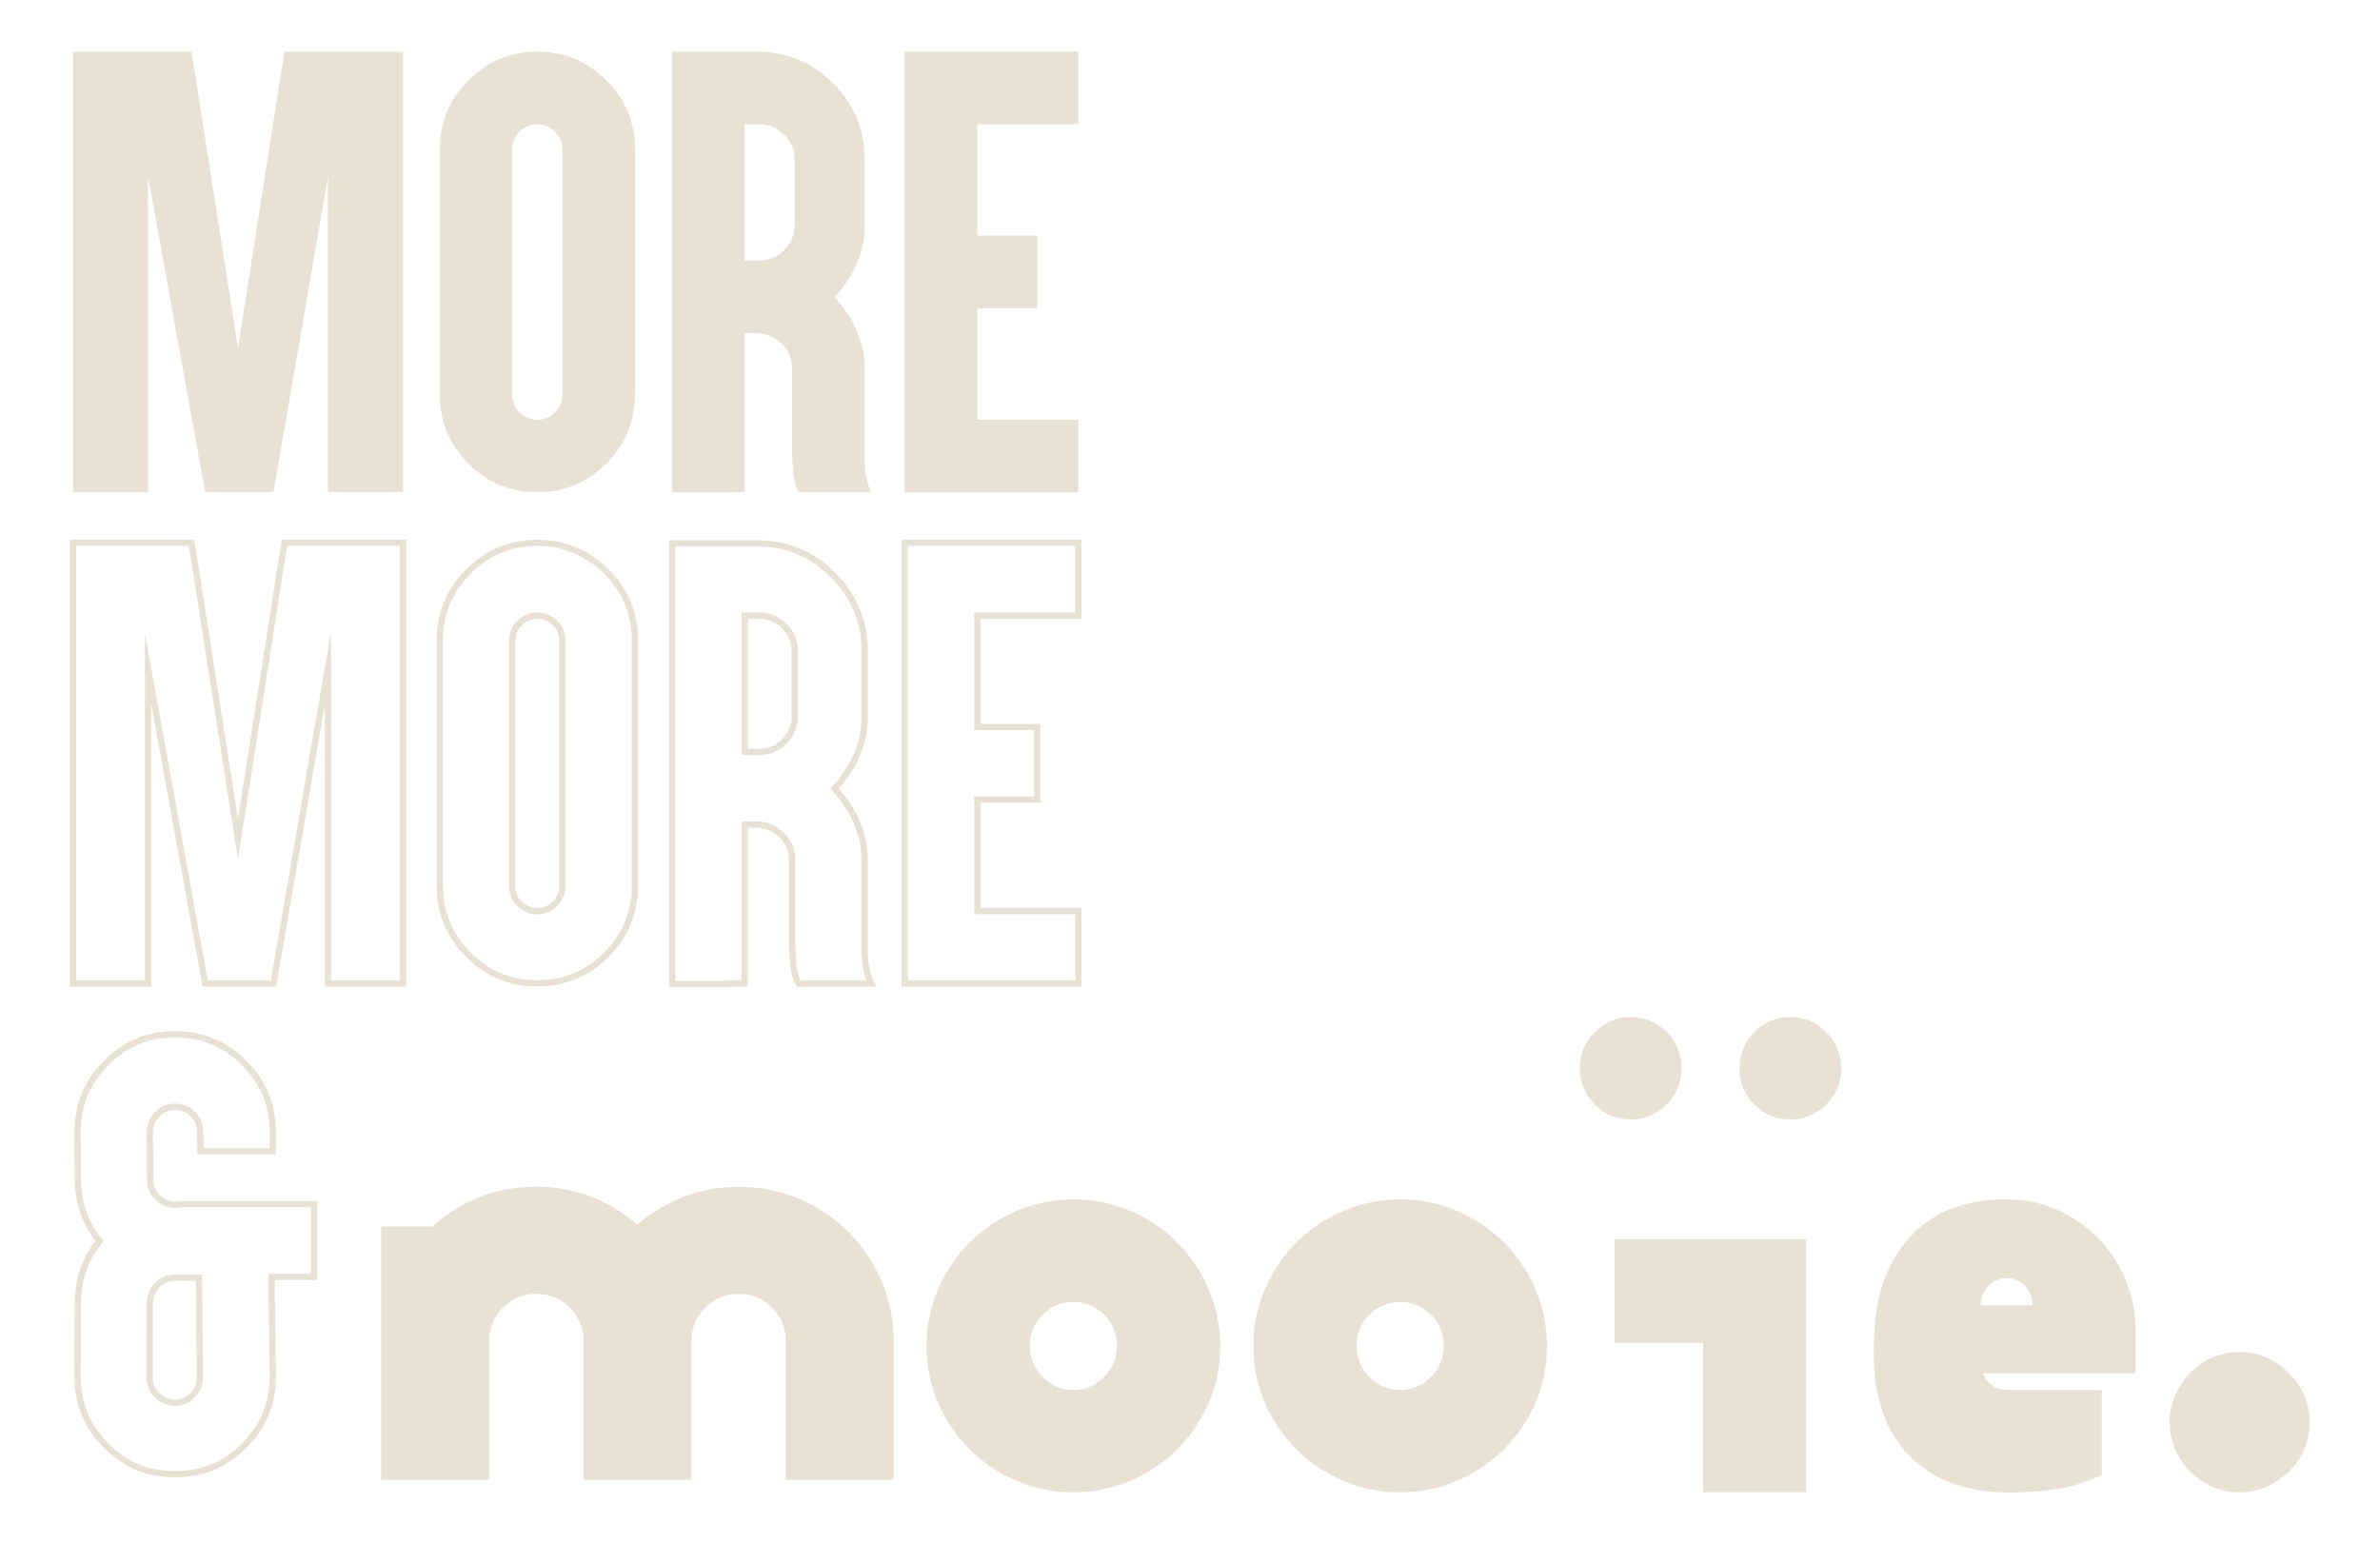 <svg xmlns="http://www.w3.org/2000/svg" xmlns:xlink="http://www.w3.org/1999/xlink" id="Calque_1" x="0px" y="0px" viewBox="0 0 1000 648.3" style="enable-background:new 0 0 1000 648.3;" xml:space="preserve"><style type="text/css">			.st0{clip-path:url(#SVGID_00000148625117431051602230000004115784403207766935_);fill:none;stroke:#E7E2D3;stroke-width:2.638;stroke-miterlimit:269.405;}	.st1{clip-path:url(#SVGID_00000148625117431051602230000004115784403207766935_);fill:#E7E2D3;}</style><g>	<defs>		<rect id="SVGID_1_" x="28.9" y="21.7" width="941.6" height="605.4"></rect>	</defs>	<clipPath id="SVGID_00000088133774046776370410000015790259158821407148_">		<use xlink:href="#SVGID_1_" style="overflow:visible;"></use>	</clipPath>			<path style="clip-path:url(#SVGID_00000088133774046776370410000015790259158821407148_);fill:none;stroke:#E7E2D3;stroke-width:2.638;stroke-miterlimit:269.405;" d="  M73.7,506.3c-2.9,0-5.4-1-7.5-3.1c-2.1-2.1-3.1-4.5-3.1-7.4L63,475.7c0-2.9,1-5.4,3.1-7.5c2.1-2.1,4.5-3.1,7.5-3.1  c2.9,0,5.4,1,7.4,3.1c2.1,2.1,3.1,4.5,3.1,7.5l0.1,8.1h6.7H108h6.6v-8.1c0-11.4-4-21-12-29c-8.1-8.1-17.8-12.1-29-12.1  c-11.4,0-21,4-29,12.1c-8,8-12,17.6-12,29l0.1,20.1c0,5.9,1.2,11.5,3.6,16.8c1.5,3.3,3.3,6.3,5.5,8.9c-2.1,2.6-4,5.5-5.5,8.8  c-2.4,5.4-3.6,11-3.6,16.8l-0.1,31.4c0,11.3,4,21,12,29c7.9,8,17.5,12,29,12c11.3,0,21-4,29-12c8-8,12-17.7,12-29l-0.5-41.9h4.4  h13.5v-30.6h-13.5H83.6h-5.3h-1.4L73.7,506.3z M76.9,536.9h1.4h5.3l0.4,41.9c0,2.9-1,5.4-3.1,7.5c-2.1,2.1-4.5,3.1-7.4,3.1  c-2.8,0-5.3-1-7.5-3.1c-2.1-2.1-3.1-4.5-3.1-7.5l0.1-31.4c0-2.8,1-5.3,3.1-7.4c2.1-2.1,4.5-3.1,7.5-3.1H76.9z"></path>			<path style="clip-path:url(#SVGID_00000088133774046776370410000015790259158821407148_);fill:none;stroke:#E7E2D3;stroke-width:2.638;stroke-miterlimit:269.405;" d="  M386.7,228.1h-6.6v6.7v171.8v6.7h6.6h59.7h6.7v-6.7v-17.2v-6.6h-6.7h-35.8V336h18.6h6.6v-6.6v-17.2v-6.7h-6.6h-18.6v-46.8h35.8h6.7  V252v-17.2v-6.7h-6.7H386.7z M312.9,258.7h6.2c4,0,7.5,1.5,10.4,4.4c2.9,2.8,4.4,6.3,4.4,10.4v27.7c0,4-1.5,7.5-4.4,10.4  c-2.9,2.9-6.4,4.4-10.4,4.4h-6.2V258.7z M306.3,413.3h6.6v-6.7v-60.1h5.1c4,0,7.5,1.5,10.4,4.4c2.9,2.8,4.4,6.3,4.4,10.4v34.9  c0.1,3,0.2,6,0.5,9.2c0.3,3.1,1.1,5.8,2.3,7.9h30.5c-2.1-3.9-3.1-9.6-2.8-17v-34.9c0-11.4-4.9-21.5-12.6-30  c7.7-8.5,12.6-18.5,12.6-30v-27.7c0-12.5-4.4-23.2-13.3-32.1c-8.9-8.9-19.6-13.3-32.1-13.3h-11.7H289h-6.6v6.7v49.2v38.6v84v6.7  h6.6H306.3z M225.8,258.7c2.8,0,5.3,1,7.4,3.1c2.1,2.1,3.1,4.5,3.1,7.5v103c0,2.9-1,5.4-3.1,7.5c-2.2,2.1-4.7,3.1-7.4,3.1  c-2.8,0-5.3-1-7.5-3.1c-2.1-2.1-3.1-4.5-3.1-7.5v-103c0-2.9,1-5.4,3.1-7.5C220.4,259.8,222.9,258.7,225.8,258.7z M225.8,228.1  c-11.4,0-21,4-29,12.1c-8,8-12,17.6-12,29v103c0,11.3,4,21,12,29c7.9,8,17.5,12,29,12c11.3,0,21-4,29-12c8-8.1,12-17.8,12-29v-103  c0-11.3-4-21-12-29C246.7,232.2,237,228.1,225.8,228.1z M30.7,413.3h31.5V280.8l24,132.5h28.7l22.9-132.5v132.5h31.5V228.1h-49.8  l-19.5,124.5L80.5,228.1H30.7V413.3z"></path>	<path style="clip-path:url(#SVGID_00000088133774046776370410000015790259158821407148_);fill:#E7E2D3;" d="M386.7,21.7h-6.6v6.7  v171.8v6.7h6.6h59.7h6.7v-6.7V183v-6.6h-6.7h-35.8v-46.9h18.6h6.6v-6.6v-17.2V99h-6.6h-18.6V52.2h35.8h6.7v-6.7V28.4v-6.7h-6.7  H386.7z M312.9,52.2h6.2c4,0,7.5,1.5,10.4,4.4c2.9,2.8,4.4,6.3,4.4,10.4v27.7c0,4-1.5,7.5-4.4,10.4c-2.9,2.9-6.4,4.4-10.4,4.4h-6.2  V52.2z M306.3,206.8h6.6v-6.7V140h5.1c4,0,7.5,1.5,10.4,4.4c2.9,2.8,4.4,6.3,4.4,10.4v34.9c0.1,3,0.2,6,0.5,9.2  c0.3,3.1,1.1,5.8,2.3,7.9h30.5c-2.1-3.9-3.1-9.6-2.8-17v-34.9c0-11.4-4.9-21.5-12.6-30c7.7-8.5,12.6-18.5,12.6-30V67.1  c0-12.5-4.4-23.2-13.3-32.1c-8.9-8.9-19.6-13.3-32.1-13.3h-11.7H289h-6.6v6.7v49.2v38.6v84v6.7h6.6H306.3z M225.8,52.2  c2.8,0,5.3,1,7.4,3.1c2.1,2.1,3.1,4.5,3.1,7.5v103c0,2.9-1,5.4-3.1,7.5c-2.2,2.1-4.7,3.1-7.4,3.1c-2.8,0-5.3-1-7.5-3.1  c-2.1-2.1-3.1-4.5-3.1-7.5v-103c0-2.9,1-5.4,3.1-7.5C220.4,53.3,222.9,52.2,225.8,52.2 M225.8,21.7c-11.4,0-21,4-29,12.1  c-8,8-12,17.6-12,29v103c0,11.3,4,21,12,29c7.9,8,17.5,12,29,12c11.3,0,21-4,29-12c8-8.1,12-17.8,12-29v-103c0-11.3-4-21-12-29  C246.7,25.7,237,21.7,225.8,21.7 M30.7,206.8h31.5V74.3l24,132.5h28.7l22.9-132.5v132.5h31.5V21.7h-49.8l-19.5,124.5L80.5,21.7  H30.7V206.8z"></path>	<path style="clip-path:url(#SVGID_00000088133774046776370410000015790259158821407148_);fill:#E7E2D3;" d="M310.5,498.7  c8.9,0,17.3,1.7,25.3,5.1c8,3.4,14.9,8.1,20.7,13.9c5.8,5.8,10.5,12.7,13.9,20.7c3.4,8,5.1,16.4,5.1,25.3v58.1h-45.3v-58.1  c0-5.6-1.9-10.3-5.8-14.2c-3.9-3.9-8.5-5.8-13.9-5.8c-5.6,0-10.3,1.9-14.2,5.8c-3.9,3.9-5.8,8.6-5.8,14.2v58.1h-45.3v-58.1  c0-5.6-1.9-10.3-5.8-14.2c-3.9-3.9-8.6-5.8-14.2-5.8c-5.4,0-10,1.9-13.9,5.8c-3.9,3.9-5.8,8.6-5.8,14.2v58.1h-45.3V515.4h21.4  c5.9-5.4,12.6-9.5,20-12.4c7.4-2.9,15.3-4.3,23.6-4.3c8.3,0,16.1,1.4,23.2,4.2c7.1,2.8,13.6,6.7,19.3,11.7  c5.9-5,12.5-8.9,19.6-11.7C294.4,500.1,302.1,498.7,310.5,498.7"></path>	<path style="clip-path:url(#SVGID_00000088133774046776370410000015790259158821407148_);fill:#E7E2D3;" d="M451,547.1  c-5,0-9.3,1.8-12.9,5.3c-3.6,3.5-5.4,7.9-5.4,13.2c0,5,1.8,9.4,5.4,13c3.6,3.6,7.9,5.5,12.9,5.5c5,0,9.3-1.8,12.9-5.5  c3.6-3.6,5.4-8,5.4-13c0-5.2-1.8-9.6-5.4-13.2C460.3,548.9,456,547.1,451,547.1 M451,627.1c-8.5,0-16.5-1.6-24-4.9  c-7.5-3.2-14-7.6-19.6-13.2c-5.6-5.6-10-12-13.2-19.4c-3.2-7.4-4.9-15.4-4.9-23.9c0-8.5,1.6-16.5,4.9-24c3.2-7.5,7.6-14,13.2-19.6  c5.6-5.6,12.1-10,19.6-13.2c7.5-3.2,15.5-4.9,24-4.9c8.5,0,16.5,1.6,24,4.9c7.5,3.2,14,7.6,19.6,13.2c5.6,5.6,10,12.1,13.2,19.6  c3.2,7.5,4.9,15.5,4.9,24c0,8.5-1.6,16.5-4.9,23.9c-3.2,7.4-7.6,13.9-13.2,19.4c-5.6,5.6-12.1,10-19.6,13.2  C467.6,625.5,459.5,627.1,451,627.1"></path>	<path style="clip-path:url(#SVGID_00000088133774046776370410000015790259158821407148_);fill:#E7E2D3;" d="M588.3,547.1  c-5,0-9.3,1.8-12.9,5.3c-3.6,3.5-5.4,7.9-5.4,13.2c0,5,1.8,9.4,5.4,13c3.6,3.6,7.9,5.5,12.9,5.5c5,0,9.3-1.8,12.9-5.5  c3.6-3.6,5.4-8,5.4-13c0-5.2-1.8-9.6-5.4-13.2C597.6,548.9,593.3,547.1,588.3,547.1 M588.3,627.1c-8.5,0-16.5-1.6-24-4.9  c-7.5-3.2-14-7.6-19.6-13.2c-5.6-5.6-10-12-13.2-19.4c-3.2-7.4-4.9-15.4-4.9-23.9c0-8.5,1.6-16.5,4.9-24c3.2-7.5,7.6-14,13.2-19.6  c5.6-5.6,12.1-10,19.6-13.2c7.5-3.2,15.5-4.9,24-4.9c8.5,0,16.5,1.6,24,4.9c7.5,3.2,14,7.6,19.6,13.2c5.6,5.6,10,12.1,13.2,19.6  c3.2,7.5,4.9,15.5,4.9,24c0,8.5-1.6,16.5-4.9,23.9c-3.2,7.4-7.6,13.9-13.2,19.4c-5.6,5.6-12.1,10-19.6,13.2  C604.8,625.5,596.8,627.1,588.3,627.1"></path>	<path style="clip-path:url(#SVGID_00000088133774046776370410000015790259158821407148_);fill:#E7E2D3;" d="M752.2,470.4  c-5.9,0-11-2.1-15.1-6.3c-4.2-4.2-6.2-9.3-6.2-15.2c0-6,2.1-11,6.2-15.2c4.2-4.2,9.2-6.3,15.1-6.3c5.9,0,11,2.1,15.1,6.3  c4.2,4.2,6.3,9.3,6.3,15.2c0,6-2.1,11-6.3,15.2C763.1,468.3,758.1,470.4,752.2,470.4 M678.3,520.7h80.6v106.4h-43.3v-62.8h-37.2  V520.7z M685.2,470.4c-5.9,0-11-2.1-15.1-6.3c-4.2-4.2-6.3-9.3-6.3-15.2c0-6,2.1-11,6.3-15.2c4.2-4.2,9.2-6.3,15.1-6.3  c5.9,0,11,2.1,15.1,6.3c4.2,4.2,6.2,9.3,6.2,15.2c0,6-2.1,11-6.2,15.2C696.2,468.3,691.1,470.4,685.2,470.4"></path>	<path style="clip-path:url(#SVGID_00000088133774046776370410000015790259158821407148_);fill:#E7E2D3;" d="M843.3,537.1  c-3.2,0-5.8,1.1-7.9,3.3c-2.1,2.2-3.2,4.9-3.2,8.1h21.9c0-3.1-1.1-5.8-3.2-8.1C848.8,538.2,846.2,537.1,843.3,537.1 M787.4,564.3  c0-18.1,4.8-32.7,14.5-43.8c9.7-11,23.3-16.5,40.9-16.5c7.6,0,14.7,1.4,21.3,4.3c6.6,2.9,12.4,6.8,17.3,11.8  c4.9,5,8.8,10.8,11.6,17.5c2.9,6.7,4.3,13.8,4.3,21.4v18.1h-64.2c0.7,1.9,1.9,3.5,3.6,4.9c1.7,1.4,4.4,2.1,8.3,2.1h38.1v35.6  c-5.9,3-12.2,5-18.7,6c-6.6,1-13.4,1.5-20.4,1.5c-17.4,0-31.2-5-41.4-15.1c-10.2-10.1-15.3-24.5-15.3-43.2V564.3z"></path>	<path style="clip-path:url(#SVGID_00000088133774046776370410000015790259158821407148_);fill:#E7E2D3;" d="M970.5,597.6  c0,4.1-0.8,7.9-2.4,11.5c-1.6,3.6-3.7,6.7-6.4,9.3c-2.7,2.6-5.8,4.7-9.3,6.3c-3.5,1.6-7.3,2.4-11.4,2.4c-4.1,0-7.9-0.8-11.5-2.4  c-3.6-1.6-6.7-3.7-9.3-6.3c-2.6-2.6-4.7-5.7-6.2-9.3c-1.6-3.6-2.4-7.5-2.4-11.5c0-4.1,0.8-7.9,2.4-11.4c1.6-3.5,3.7-6.6,6.2-9.3  c2.6-2.7,5.7-4.8,9.3-6.4c3.6-1.6,7.5-2.4,11.5-2.4c4.1,0,7.9,0.8,11.4,2.4c3.5,1.6,6.6,3.7,9.3,6.4c2.7,2.7,4.8,5.8,6.4,9.3  C969.7,589.8,970.5,593.6,970.5,597.6"></path></g></svg>